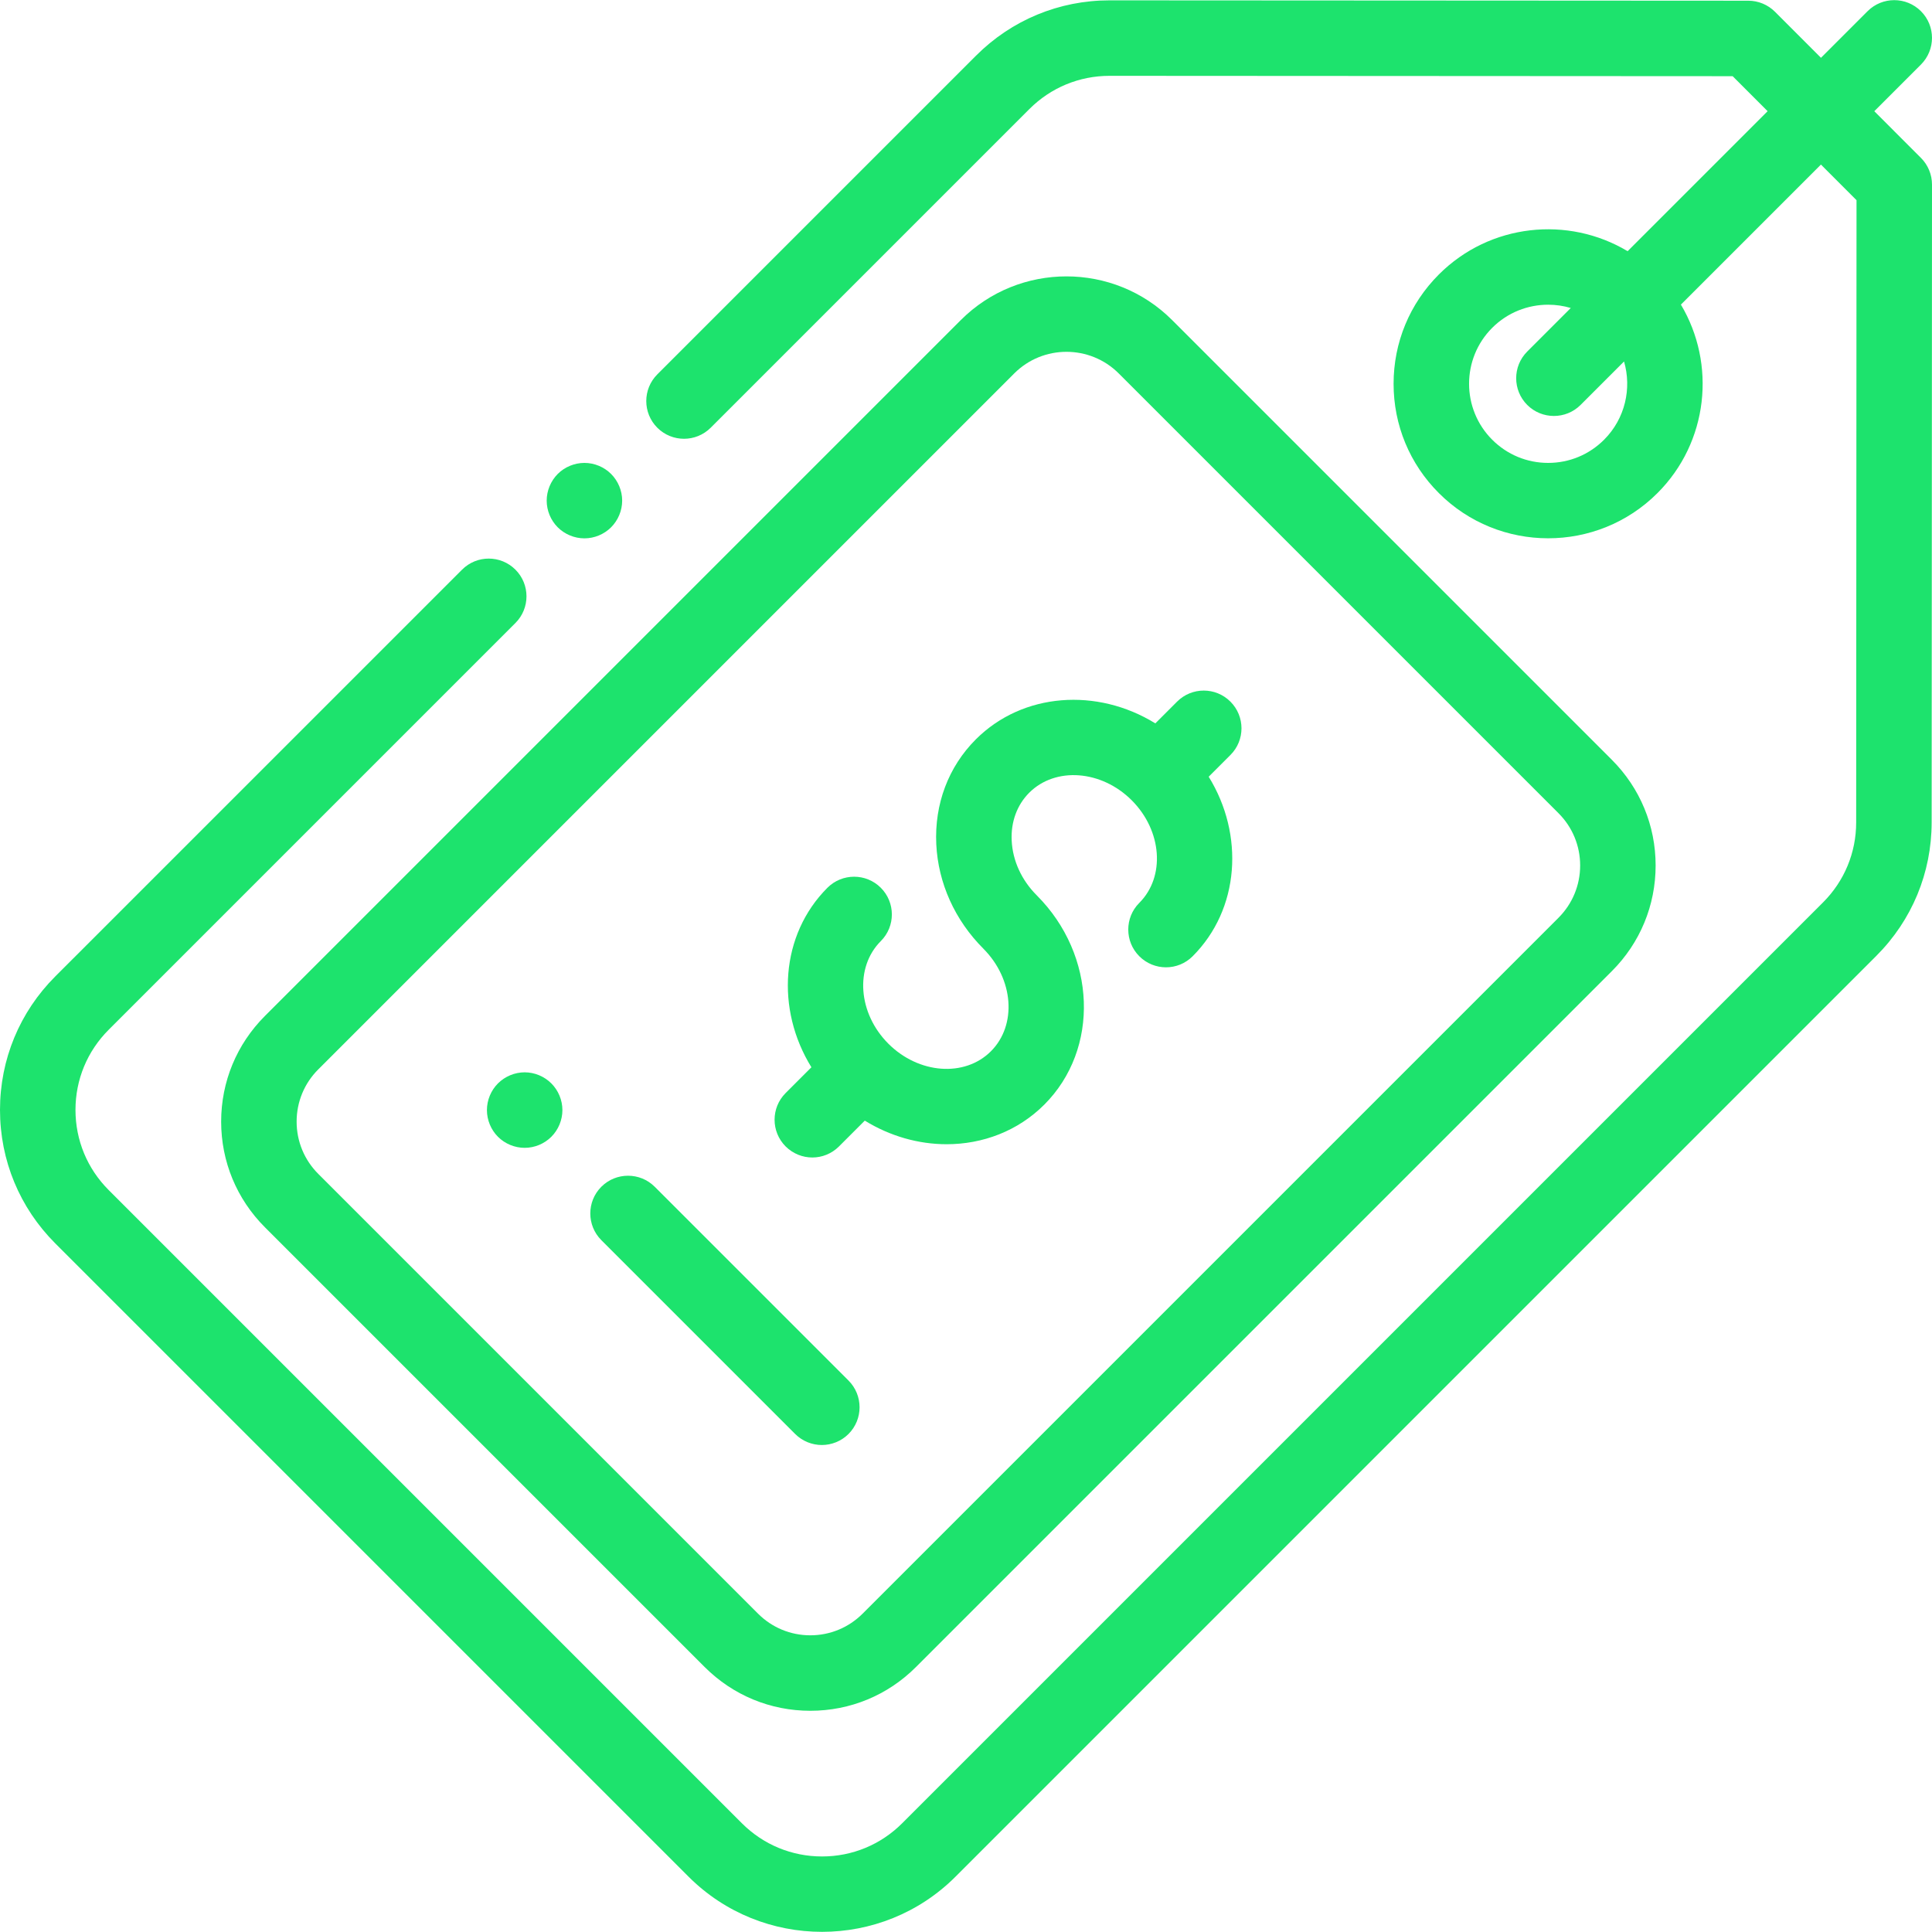 <svg width="60" height="60" viewBox="0 0 60 60" fill="none" xmlns="http://www.w3.org/2000/svg">
<path d="M18.978 14.719C18.76 14.501 18.458 14.376 18.15 14.376C17.842 14.376 17.539 14.501 17.321 14.719C17.104 14.937 16.978 15.239 16.978 15.547C16.978 15.856 17.103 16.158 17.321 16.376C17.539 16.594 17.842 16.719 18.15 16.719C18.458 16.719 18.76 16.594 18.978 16.376C19.196 16.158 19.322 15.856 19.322 15.547C19.322 15.239 19.196 14.937 18.978 14.719Z" fill="#1DE36D"/>
<path d="M59.657 4.904L58.208 3.454L59.657 2.005C60.114 1.547 60.114 0.805 59.657 0.348C59.199 -0.11 58.457 -0.11 57.999 0.348L56.552 1.795L55.124 0.366C54.904 0.146 54.606 0.022 54.295 0.022L34.461 0.011C34.46 0.011 34.459 0.011 34.458 0.011C32.892 0.011 31.419 0.621 30.312 1.728L20.414 11.626C19.956 12.084 19.956 12.826 20.414 13.284C20.872 13.741 21.613 13.741 22.071 13.284L31.969 3.386C32.634 2.721 33.518 2.355 34.458 2.355C34.459 2.355 34.459 2.355 34.46 2.355L53.809 2.366L54.895 3.453L50.547 7.801C48.703 6.696 46.272 6.937 44.685 8.524C43.778 9.431 43.279 10.637 43.279 11.919C43.279 13.201 43.778 14.407 44.685 15.313C45.62 16.249 46.85 16.717 48.079 16.717C49.309 16.717 50.538 16.249 51.474 15.313C53.059 13.729 53.301 11.303 52.202 9.46L56.551 5.111L57.656 6.217L57.645 25.54C57.645 26.48 57.279 27.363 56.614 28.027L28.018 56.623C27.353 57.288 26.469 57.654 25.529 57.654C24.589 57.654 23.705 57.288 23.04 56.623L3.375 36.958C2.71 36.293 2.344 35.409 2.344 34.469C2.344 33.529 2.71 32.645 3.375 31.98L16.007 19.348C16.465 18.89 16.465 18.148 16.007 17.691C15.549 17.233 14.807 17.233 14.35 17.691L1.717 30.323C0.61 31.43 0 32.903 0 34.469C0 36.035 0.61 37.508 1.717 38.615L21.383 58.281C22.526 59.424 24.027 59.995 25.529 59.995C27.031 59.995 28.532 59.424 29.675 58.281L58.272 29.684C59.378 28.578 59.988 27.106 59.989 25.541L60 5.733C60 5.422 59.877 5.124 59.657 4.904ZM49.816 13.656C49.352 14.12 48.736 14.376 48.079 14.376C47.423 14.376 46.806 14.12 46.342 13.656C45.384 12.698 45.384 11.139 46.342 10.181C46.821 9.702 47.45 9.463 48.079 9.463C48.316 9.463 48.553 9.497 48.782 9.565L47.429 10.918C46.972 11.375 46.972 12.117 47.429 12.575C47.658 12.804 47.958 12.918 48.258 12.918C48.558 12.918 48.858 12.804 49.087 12.575L50.436 11.226C50.679 12.06 50.473 12.999 49.816 13.656Z" fill="#1DE36D"/>
<path d="M50.058 23.597L36.401 9.94C34.592 8.131 31.648 8.131 29.839 9.94L8.227 31.552C7.351 32.428 6.868 33.594 6.868 34.833C6.868 36.072 7.351 37.238 8.227 38.114L21.884 51.771C22.761 52.647 23.926 53.13 25.165 53.13C26.404 53.13 27.57 52.648 28.446 51.771L50.058 30.159C50.934 29.283 51.417 28.118 51.417 26.878C51.417 25.639 50.934 24.474 50.058 23.597ZM48.401 28.502L26.789 50.114C26.355 50.547 25.779 50.786 25.165 50.786C24.552 50.786 23.975 50.547 23.542 50.114L9.885 36.457C9.451 36.023 9.212 35.447 9.212 34.833C9.212 34.22 9.451 33.643 9.885 33.21L31.497 11.598C31.944 11.15 32.532 10.926 33.12 10.926C33.708 10.926 34.296 11.15 34.744 11.598L48.401 25.255C48.834 25.688 49.073 26.265 49.073 26.878C49.073 27.491 48.834 28.068 48.401 28.502Z" fill="#1DE36D"/>
<path d="M38.212 23.447C38.67 22.99 38.67 22.248 38.212 21.79C37.754 21.332 37.013 21.332 36.555 21.79L35.88 22.465C34.078 21.352 31.766 21.501 30.305 22.962C29.453 23.814 29.017 24.972 29.077 26.221C29.136 27.427 29.655 28.578 30.54 29.462C30.54 29.462 30.54 29.462 30.54 29.463C31.482 30.406 31.588 31.834 30.774 32.648C29.961 33.461 28.532 33.356 27.589 32.413C26.646 31.47 26.541 30.041 27.354 29.227C27.812 28.77 27.812 28.028 27.354 27.57C26.896 27.113 26.155 27.113 25.697 27.57C24.235 29.032 24.086 31.343 25.199 33.145L24.398 33.946C23.941 34.403 23.941 35.145 24.398 35.603C24.628 35.832 24.928 35.947 25.228 35.947C25.528 35.947 25.827 35.832 26.056 35.603L26.857 34.802C27.645 35.288 28.529 35.535 29.398 35.535C30.517 35.535 31.609 35.128 32.432 34.305C34.159 32.578 34.054 29.663 32.198 27.806C32.198 27.806 32.197 27.805 32.197 27.805C31.725 27.333 31.449 26.73 31.419 26.107C31.39 25.527 31.584 24.999 31.962 24.62C32.776 23.806 34.204 23.912 35.147 24.854C35.148 24.854 35.148 24.854 35.148 24.855C35.148 24.855 35.148 24.855 35.148 24.855C36.09 25.798 36.196 27.226 35.382 28.04C34.925 28.497 34.925 29.239 35.382 29.697C35.611 29.926 35.911 30.041 36.211 30.041C36.511 30.041 36.811 29.926 37.039 29.697C38.501 28.236 38.65 25.924 37.537 24.122L38.212 23.447Z" fill="#1DE36D"/>
<path d="M26.352 42.875L20.333 36.856C19.875 36.399 19.133 36.399 18.675 36.856C18.218 37.314 18.218 38.056 18.675 38.514L24.694 44.533C24.923 44.761 25.223 44.876 25.523 44.876C25.823 44.876 26.123 44.761 26.352 44.533C26.809 44.075 26.809 43.333 26.352 42.875Z" fill="#1DE36D"/>
<path d="M17.122 33.646C16.904 33.428 16.603 33.302 16.294 33.302C15.985 33.302 15.684 33.428 15.465 33.646C15.247 33.864 15.122 34.166 15.122 34.475C15.122 34.783 15.247 35.086 15.465 35.304C15.683 35.522 15.985 35.647 16.294 35.647C16.603 35.647 16.904 35.522 17.122 35.304C17.341 35.085 17.466 34.783 17.466 34.475C17.466 34.166 17.341 33.865 17.122 33.646Z" fill="#1DE36D"/>
</svg>

